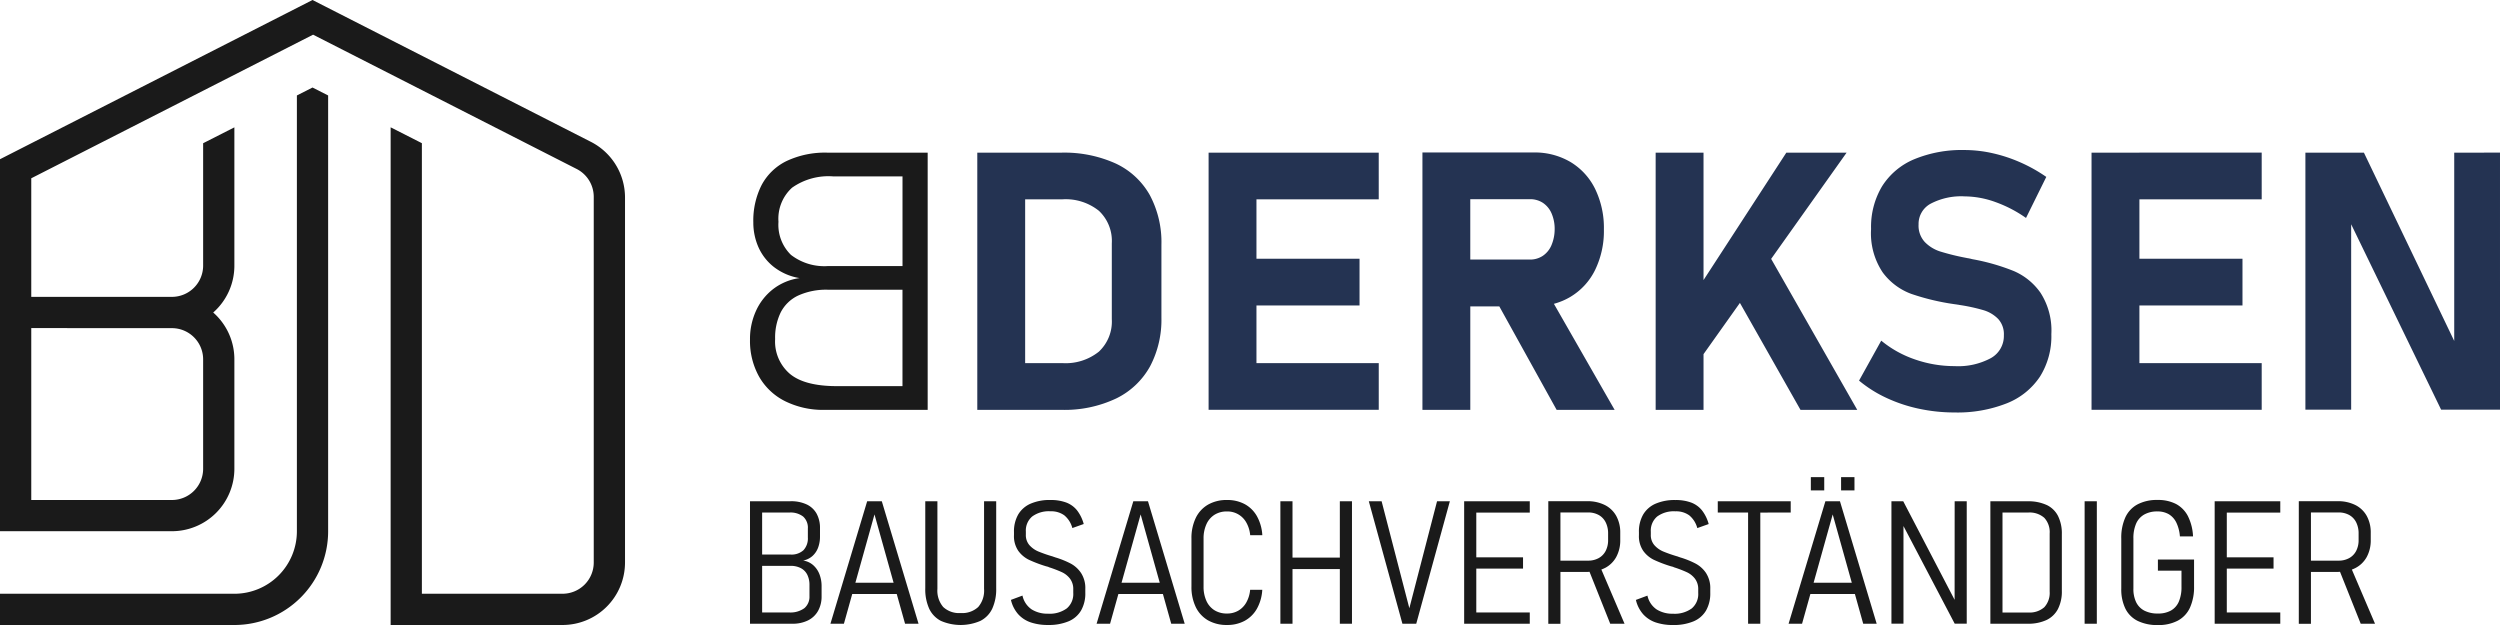 <svg xmlns="http://www.w3.org/2000/svg" viewBox="0 0 283.465 70.866"><defs><style>.ae0bc60a-6ca4-4f44-849f-2d8d1c18e2ef{opacity:0.2;}.af9e7e8a-4480-423c-bb1d-906b22e3f959{fill:#243352;}.a1ee1a3b-2c01-419a-b1a0-33573f01eed7{fill:#1a1a1a;}</style></defs><g id="ac87a80c-7191-4c1b-9ca2-86ca7c85bb4c" data-name="Logo horizontal"><g id="b4fc80cd-569f-44cb-bad3-d2aaf1457f36" data-name="hell"><path class="af9e7e8a-4480-423c-bb1d-906b22e3f959" d="M126.489,18.532a14.107,14.107,0,0,0-6.15-1.223h-9.528V46.471h9.508a13.655,13.655,0,0,0,6.26-1.3,8.759,8.759,0,0,0,3.832-3.65,11.317,11.317,0,0,0,1.278-5.5V27.758a11.318,11.318,0,0,0-1.327-5.656A8.61,8.61,0,0,0,126.489,18.532Zm-.426,17.65a4.68,4.68,0,0,1-1.465,3.69,6.021,6.021,0,0,1-4.14,1.3h-4.22V22.6h4.22a6.026,6.026,0,0,1,4.14,1.3,4.683,4.683,0,0,1,1.465,3.691Zm16.4-18.873h13.866V22.6H142.465v6.739h11.687v5.294H142.465v6.539h13.866v5.295H137.038V17.309h5.427Zm35.606,16.346a7.271,7.271,0,0,0,2.8-3.059,10.1,10.1,0,0,0,.99-4.583,10.1,10.1,0,0,0-.99-4.583,7.3,7.3,0,0,0-2.793-3.058,7.959,7.959,0,0,0-4.18-1.083H161.284V46.471h5.427V34.738H170L176.5,46.471h6.576l-6.885-12.023A7.444,7.444,0,0,0,178.071,33.655Zm-11.36-11.071h6.755a2.622,2.622,0,0,1,1.486.421,2.732,2.732,0,0,1,.98,1.2,4.42,4.42,0,0,1,.347,1.805,4.657,4.657,0,0,1-.366,1.8,2.738,2.738,0,0,1-.981,1.2,2.594,2.594,0,0,1-1.466.421h-6.755Zm34.115,6.769,9.762,17.118H204.15l-6.868-12.127-4.126,5.811v6.316h-5.428V17.309h5.428V31.756l9.389-14.447h6.834ZM231.367,33.2a7.9,7.9,0,0,1,1.228,4.683v.04a8.586,8.586,0,0,1-1.287,4.773,8.07,8.07,0,0,1-3.754,3.029,15.2,15.2,0,0,1-5.933,1.043,19.224,19.224,0,0,1-4.031-.422,17.108,17.108,0,0,1-3.7-1.233,14.155,14.155,0,0,1-3.1-1.956l2.516-4.532a12.159,12.159,0,0,0,3.843,2.136,13.63,13.63,0,0,0,4.476.752,7.8,7.8,0,0,0,4.121-.913,2.874,2.874,0,0,0,1.465-2.577v-.02a2.553,2.553,0,0,0-.653-1.845,3.873,3.873,0,0,0-1.7-1,20.438,20.438,0,0,0-2.694-.582.351.351,0,0,0-.109-.02.328.328,0,0,1-.109-.02l-.435-.06a26.463,26.463,0,0,1-4.794-1.153A7.062,7.062,0,0,1,213.48,30.9a7.959,7.959,0,0,1-1.327-4.924v-.02a8.974,8.974,0,0,1,1.248-4.834,7.9,7.9,0,0,1,3.625-3.058,14.129,14.129,0,0,1,5.744-1.053,14.443,14.443,0,0,1,3.16.361,16.991,16.991,0,0,1,3.159,1.043,17.563,17.563,0,0,1,2.932,1.644l-2.3,4.654a14.53,14.53,0,0,0-3.476-1.806,10.427,10.427,0,0,0-3.477-.641,7.453,7.453,0,0,0-3.862.832,2.6,2.6,0,0,0-1.367,2.337v.02a2.734,2.734,0,0,0,.713,1.995,4.239,4.239,0,0,0,1.763,1.073,27.346,27.346,0,0,0,2.951.722,1.274,1.274,0,0,0,.159.031,1.284,1.284,0,0,1,.158.029,2.178,2.178,0,0,1,.228.051,2.237,2.237,0,0,0,.228.05,23.86,23.86,0,0,1,4.566,1.314A7.118,7.118,0,0,1,231.367,33.2Zm11.212-15.895h13.866V22.6H242.579v6.739h11.687v5.294H242.579v6.539h13.866v5.295H237.151V17.309h5.428Zm40.886,0V46.451h-6.676l-10.2-21.022V46.451H261.4V17.309h6.635L278.275,38.66V17.309Z"></path><path class="a1ee1a3b-2c01-419a-b1a0-33573f01eed7" d="M102.808,17.309H93.834a10.2,10.2,0,0,0-4.674.962A6.359,6.359,0,0,0,86.347,21a8.913,8.913,0,0,0-.931,4.212,6.905,6.905,0,0,0,.574,2.8,5.881,5.881,0,0,0,1.753,2.256,6.461,6.461,0,0,0,2.922,1.264,6.308,6.308,0,0,0-3.011,1.253,6.526,6.526,0,0,0-1.941,2.477,7.675,7.675,0,0,0-.674,3.209v.06a8.276,8.276,0,0,0,1.03,4.172,6.961,6.961,0,0,0,2.952,2.788,9.706,9.706,0,0,0,4.477.983h11.687V17.309ZM89.684,28.9a4.765,4.765,0,0,1-1.416-3.75,4.744,4.744,0,0,1,1.545-3.871A7.16,7.16,0,0,1,94.468,20h7.864V30.165H93.914A6.182,6.182,0,0,1,89.684,28.9ZM94.9,43.783q-3.665,0-5.338-1.394a4.819,4.819,0,0,1-1.674-3.921v-.06a6.549,6.549,0,0,1,.624-2.968,4.257,4.257,0,0,1,1.961-1.916,7.664,7.664,0,0,1,3.437-.672h8.418V43.783Z"></path><path class="a1ee1a3b-2c01-419a-b1a0-33573f01eed7" d="M92.192,64.07a2.2,2.2,0,0,0-1.126-.511,2.234,2.234,0,0,0,1.055-.516,2.4,2.4,0,0,0,.64-.95,3.53,3.53,0,0,0,.215-1.256V59.9a3.353,3.353,0,0,0-.378-1.647A2.511,2.511,0,0,0,91.476,57.2a4.143,4.143,0,0,0-1.843-.367H85.039V70.722h4.8a3.892,3.892,0,0,0,1.776-.377,2.657,2.657,0,0,0,1.142-1.08,3.317,3.317,0,0,0,.4-1.657V66.481a3.707,3.707,0,0,0-.248-1.384A2.631,2.631,0,0,0,92.192,64.07Zm-2.683-5.955a2.323,2.323,0,0,1,1.561.459,1.694,1.694,0,0,1,.53,1.356v1a1.963,1.963,0,0,1-.5,1.456,2.008,2.008,0,0,1-1.471.492H86.415V58.115Zm2.273,9.474a1.7,1.7,0,0,1-.573,1.366,2.684,2.684,0,0,1-1.767.487H86.415V64.161h3.218a2.435,2.435,0,0,1,1.179.262,1.7,1.7,0,0,1,.726.75,2.572,2.572,0,0,1,.244,1.165Zm6.542-10.753L94.16,70.722h1.528l.943-3.371h5.047l.943,3.371h1.528L99.985,56.836Zm-1.335,9.235,2.166-7.745,2.166,7.745Zm14.59-9.235h1.376V66.7a5.278,5.278,0,0,1-.449,2.316,2.989,2.989,0,0,1-1.347,1.385,5.623,5.623,0,0,1-4.469,0,2.975,2.975,0,0,1-1.333-1.385,5.325,5.325,0,0,1-.444-2.316V56.836h1.376v9.932a2.856,2.856,0,0,0,.659,2.058,2.627,2.627,0,0,0,1.976.683,2.662,2.662,0,0,0,1.992-.683,2.848,2.848,0,0,0,.663-2.058Zm11.012,8.156a3.14,3.14,0,0,1,.468,1.786v.448a3.866,3.866,0,0,1-.483,2,2.971,2.971,0,0,1-1.427,1.227,5.794,5.794,0,0,1-2.311.411,6.034,6.034,0,0,1-1.958-.291,3.372,3.372,0,0,1-1.428-.927,3.71,3.71,0,0,1-.826-1.628l1.308-.487a2.541,2.541,0,0,0,1.041,1.566,3.364,3.364,0,0,0,1.863.487,3.275,3.275,0,0,0,2.12-.6,2.128,2.128,0,0,0,.735-1.748v-.4a1.946,1.946,0,0,0-.363-1.213,2.465,2.465,0,0,0-.926-.745,12.768,12.768,0,0,0-1.471-.563l-.043-.024a.225.225,0,0,0-.052-.024l-.258-.067a14.979,14.979,0,0,1-1.9-.721,3.241,3.241,0,0,1-1.217-1.017,2.947,2.947,0,0,1-.492-1.786v-.344a3.854,3.854,0,0,1,.477-1.991,3.043,3.043,0,0,1,1.395-1.227,5.4,5.4,0,0,1,2.263-.42,4.976,4.976,0,0,1,1.791.286,2.88,2.88,0,0,1,1.222.883,4.411,4.411,0,0,1,.759,1.552l-1.289.459a2.8,2.8,0,0,0-.917-1.447,2.535,2.535,0,0,0-1.566-.454,3.175,3.175,0,0,0-2.072.592,2.092,2.092,0,0,0-.717,1.71v.344a1.729,1.729,0,0,0,.406,1.193,2.8,2.8,0,0,0,1.008.717,15.768,15.768,0,0,0,1.623.563.249.249,0,0,1,.081.029.325.325,0,0,0,.062.028.342.342,0,0,1,.1.029.311.311,0,0,0,.086.029,9.781,9.781,0,0,1,1.743.706A3.3,3.3,0,0,1,122.591,64.992Zm5.911-8.156-4.164,13.886h1.528l.943-3.371h5.048l.943,3.371h1.528l-4.164-13.886Zm-1.335,9.235,2.166-7.745,2.166,7.745Zm9.3-5V66.5a3.828,3.828,0,0,0,.325,1.637,2.412,2.412,0,0,0,.917,1.06,2.625,2.625,0,0,0,1.413.368,2.51,2.51,0,0,0,1.275-.32,2.466,2.466,0,0,0,.912-.926,3.557,3.557,0,0,0,.439-1.447h1.376a4.945,4.945,0,0,1-.6,2.134,3.54,3.54,0,0,1-1.385,1.38,4.109,4.109,0,0,1-2.015.478,4.22,4.22,0,0,1-2.149-.525,3.486,3.486,0,0,1-1.394-1.509,5.2,5.2,0,0,1-.487-2.33V61.067a5.227,5.227,0,0,1,.487-2.336,3.48,3.48,0,0,1,1.394-1.513,4.22,4.22,0,0,1,2.149-.525,4.143,4.143,0,0,1,2.025.477,3.508,3.508,0,0,1,1.38,1.38,5,5,0,0,1,.6,2.134h-1.376a3.543,3.543,0,0,0-.439-1.437,2.443,2.443,0,0,0-2.187-1.256,2.592,2.592,0,0,0-1.413.373,2.442,2.442,0,0,0-.917,1.065A3.829,3.829,0,0,0,136.467,61.067Zm15.452-4.231h1.376V70.722h-1.376v-6.2h-5.367v6.2h-1.375V56.836h1.375v6.389h5.367Zm11.021,0h1.452l-3.811,13.886h-1.566l-3.81-13.886h1.451L159.8,68.965Zm4.451,0h6.064v1.279h-6.064v5.072h5.3v1.279h-5.3v4.976h6.064v1.28h-7.44V56.836h1.376Zm14.569,7.573a3.061,3.061,0,0,0,1.3-1.261,3.918,3.918,0,0,0,.454-1.929v-.811a3.851,3.851,0,0,0-.454-1.911,3.016,3.016,0,0,0-1.3-1.241,4.34,4.34,0,0,0-1.992-.43h-4.412v13.9h1.375V64.848h3.037c.091,0,.175-.008.262-.013l2.346,5.887H184.2l-2.628-6.144A3.567,3.567,0,0,0,181.96,64.409Zm-5.029-.84V58.106h3.133a2.431,2.431,0,0,1,1.213.291,1.931,1.931,0,0,1,.788.836,2.789,2.789,0,0,1,.272,1.26v.736a2.633,2.633,0,0,1-.277,1.237,1.944,1.944,0,0,1-.793.816,2.438,2.438,0,0,1-1.2.287Zm16.522,1.423a3.14,3.14,0,0,1,.468,1.786v.448a3.876,3.876,0,0,1-.482,2,2.978,2.978,0,0,1-1.428,1.227,5.787,5.787,0,0,1-2.311.411,6.038,6.038,0,0,1-1.958-.291,3.378,3.378,0,0,1-1.428-.927,3.71,3.71,0,0,1-.826-1.628l1.309-.487a2.541,2.541,0,0,0,1.041,1.566,3.36,3.36,0,0,0,1.862.487,3.273,3.273,0,0,0,2.12-.6,2.128,2.128,0,0,0,.735-1.748v-.4a1.945,1.945,0,0,0-.362-1.213,2.468,2.468,0,0,0-.927-.745,12.768,12.768,0,0,0-1.471-.563l-.042-.024a.232.232,0,0,0-.053-.024l-.258-.067a14.9,14.9,0,0,1-1.9-.721,3.244,3.244,0,0,1-1.218-1.017,2.947,2.947,0,0,1-.492-1.786v-.344a3.845,3.845,0,0,1,.478-1.991,3.04,3.04,0,0,1,1.394-1.227,5.408,5.408,0,0,1,2.263-.42,4.968,4.968,0,0,1,1.791.286,2.88,2.88,0,0,1,1.222.883,4.4,4.4,0,0,1,.76,1.552l-1.29.459a2.8,2.8,0,0,0-.916-1.447,2.536,2.536,0,0,0-1.567-.454,3.176,3.176,0,0,0-2.072.592,2.091,2.091,0,0,0-.716,1.71v.344a1.729,1.729,0,0,0,.406,1.193,2.785,2.785,0,0,0,1.007.717,15.714,15.714,0,0,0,1.624.563.257.257,0,0,1,.081.029.3.3,0,0,0,.062.028.345.345,0,0,1,.095.029.322.322,0,0,0,.086.029,9.781,9.781,0,0,1,1.743.706A3.3,3.3,0,0,1,193.453,64.992Zm6.141-6.877V70.722h-1.385V58.115h-3.438V56.836h8.271v1.279Zm7.249-2.511h-1.519V54.1h1.519Zm3.428,0h-1.518V54.1h1.518Zm-3.3,1.232L202.8,70.722h1.528l.943-3.371h5.048l.942,3.371h1.528l-4.164-13.886Zm-1.335,9.235,2.166-7.745,2.166,7.745Zm15.994-9.235H223V70.712h-1.366l-5.807-11.067V70.712h-1.365V56.836H215.8l5.825,11.177Zm10.424.415a4.928,4.928,0,0,0-2.144-.415h-4.23V70.722H229.9a4.888,4.888,0,0,0,2.144-.42,2.839,2.839,0,0,0,1.3-1.252,4.348,4.348,0,0,0,.44-2.053V60.56a4.419,4.419,0,0,0-.435-2.058A2.78,2.78,0,0,0,232.05,57.251Zm.349,9.813a2.392,2.392,0,0,1-.607,1.781,2.507,2.507,0,0,1-1.828.6h-2.913V58.115h2.913a2.511,2.511,0,0,1,1.828.6,2.392,2.392,0,0,1,.607,1.781Zm3.963-10.228h1.385V70.722h-1.385Zm8.309,6.6h4.1v3.046a5.618,5.618,0,0,1-.463,2.412,3.17,3.17,0,0,1-1.38,1.475,4.683,4.683,0,0,1-2.254.5,5.054,5.054,0,0,1-2.287-.468,3.072,3.072,0,0,1-1.4-1.39,4.97,4.97,0,0,1-.468-2.268V61.067a5.579,5.579,0,0,1,.463-2.407,3.174,3.174,0,0,1,1.38-1.471,4.68,4.68,0,0,1,2.254-.5,4.429,4.429,0,0,1,2.115.458,3.245,3.245,0,0,1,1.342,1.37,5.679,5.679,0,0,1,.582,2.3h-1.489a4.35,4.35,0,0,0-.406-1.566,2.245,2.245,0,0,0-.855-.946,2.5,2.5,0,0,0-1.289-.315,2.952,2.952,0,0,0-1.5.354,2.2,2.2,0,0,0-.917,1.031,4.131,4.131,0,0,0-.305,1.691v5.672a3.429,3.429,0,0,0,.315,1.552,2.128,2.128,0,0,0,.931.95,3.257,3.257,0,0,0,1.533.325,2.943,2.943,0,0,0,1.48-.339,2.121,2.121,0,0,0,.893-1.012,4.159,4.159,0,0,0,.3-1.7V64.705h-2.674Zm7.812-6.6h6.064v1.279h-6.064v5.072h5.3v1.279h-5.3v4.976h6.064v1.28h-7.439V56.836h1.375Zm16.808,13.886-2.628-6.144a3.567,3.567,0,0,0,.389-.169,3.069,3.069,0,0,0,1.3-1.261,3.929,3.929,0,0,0,.453-1.929v-.811a3.861,3.861,0,0,0-.453-1.911,3.024,3.024,0,0,0-1.3-1.241,4.335,4.335,0,0,0-1.991-.43h-4.413v13.9h1.376V64.848h3.037c.09,0,.174-.008.261-.013l2.346,5.887Zm-7.267-7.153V58.106h3.132a2.428,2.428,0,0,1,1.213.291,1.931,1.931,0,0,1,.788.836,2.789,2.789,0,0,1,.272,1.26v.736a2.633,2.633,0,0,1-.277,1.237,1.944,1.944,0,0,1-.793.816,2.433,2.433,0,0,1-1.2.287Z"></path><path class="a1ee1a3b-2c01-419a-b1a0-33573f01eed7" d="M37.206,10.824V60.236a10.63,10.63,0,0,1-10.63,10.63H0V67.324H26.577a7.087,7.087,0,0,0,7.086-7.087V10.824l1.773-.9ZM70.868,22.4V63.78a7.086,7.086,0,0,1-7.085,7.085H44.293V14.435l3.542,1.8V67.322H63.78a3.54,3.54,0,0,0,3.542-3.542V22.318a3.543,3.543,0,0,0-1.935-3.158L35.5,3.932,3.545,20.215V33.66H19.49a3.542,3.542,0,0,0,3.543-3.542V16.24l3.542-1.8V30.118a7.074,7.074,0,0,1-2.4,5.317,7.055,7.055,0,0,1,2.4,5.312v12.4a7.086,7.086,0,0,1-7.085,7.085H0V18.053L35.435,0,67,16.083A7.085,7.085,0,0,1,70.868,22.4ZM3.545,37.2V56.693H19.49a3.543,3.543,0,0,0,3.543-3.543v-12.4a3.54,3.54,0,0,0-3.5-3.542.227.227,0,0,0-.045,0Zm15.855,0c.03,0,.06,0,.09,0h.045a.227.227,0,0,0-.045,0Z"></path></g></g></svg>